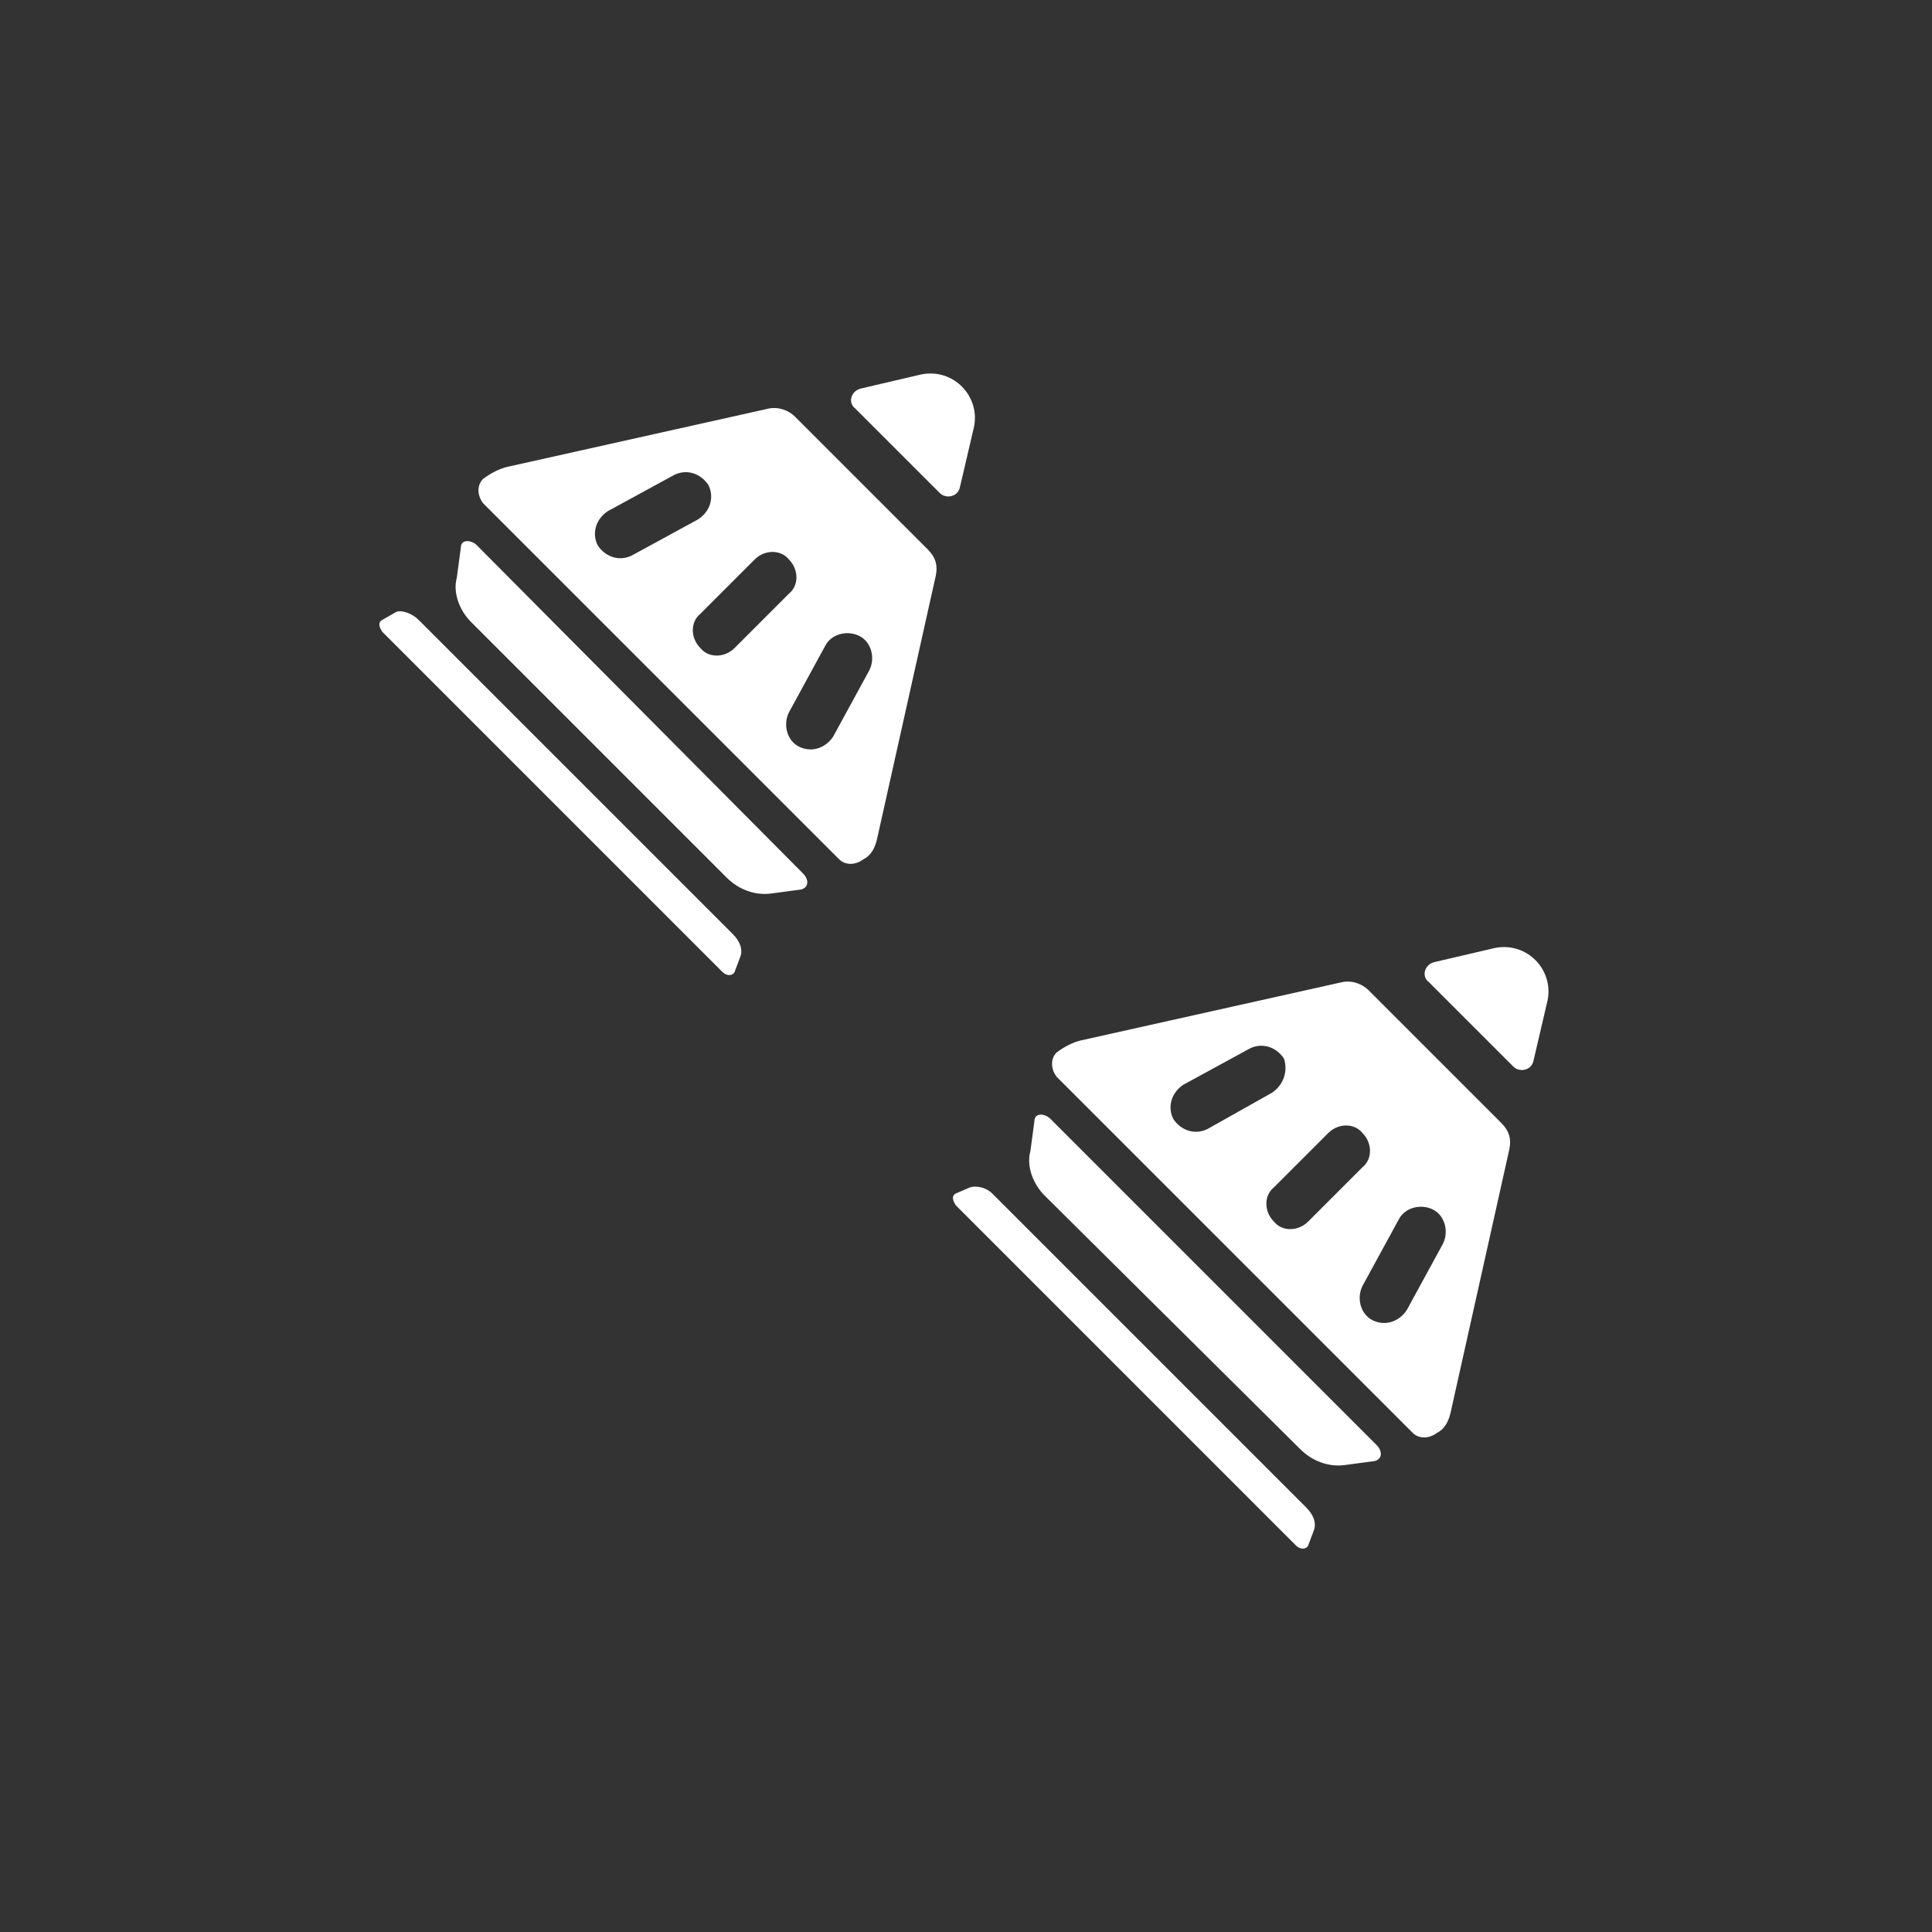 ﻿<?xml version="1.0" encoding="UTF-8" standalone="no"?>
<!DOCTYPE svg PUBLIC "-//W3C//DTD SVG 20010904//EN" "http://www.w3.org/TR/2001/REC-SVG-20010904/DTD/svg10.dtd">
<svg version="1.1" id="Frosty Editor v1.0.5.3" xmlns="http://www.w3.org/2000/svg" d1p1:xlink="http://www.w3.org/1999/xlink" viewBox="0 0 96 96" xmlns:d1p1="xmlns">
  <rect x="0" y="0" width="96" height="96" fill="#333333" stroke="none"/>
  <path stroke="none" fill="#ffffffff" d="M 36.800,47.500 C 36.900,47.200 36.800,46.800 36.400,46.400 31.200,41.200 26.000,36.000 20.800,30.800 20.500,30.500 20.000,30.300 19.700,30.400 19.467,30.533 19.233,30.667 19.000,30.800 18.800,30.900 18.800,31.100 19.000,31.400 24.633,37.033 30.267,42.667 35.900,48.300 36.100,48.500 36.400,48.500 36.500,48.300 36.600,48.033 36.700,47.767 36.800,47.500 36.800,47.500 36.800,47.500 36.800,47.500 Z " />
  <path stroke="none" fill="#ffffffff" d="M 42.500,20.300 C 43.900,21.700 45.300,23.100 46.700,24.500 47.000,24.800 47.600,24.700 47.700,24.200 47.933,23.200 48.167,22.200 48.400,21.200 48.700,19.700 47.400,18.300 45.800,18.600 44.800,18.833 43.800,19.067 42.800,19.300 42.300,19.400 42.100,20.000 42.500,20.300 42.500,20.300 42.500,20.300 42.500,20.300 Z " />
  <path stroke="none" fill="#ffffffff" d="M 39.700,37.100 C 39.100,36.800 38.900,36.000 39.200,35.400 39.800,34.300 40.400,33.200 41.000,32.100 41.300,31.500 42.100,31.300 42.700,31.600 43.300,31.900 43.500,32.700 43.200,33.300 42.600,34.400 42.000,35.500 41.400,36.600 41.000,37.200 40.300,37.400 39.700,37.100 39.700,37.100 39.700,37.100 39.700,37.100 Z M 36.500,32.200 C 36.000,32.700 35.200,32.700 34.800,32.200 34.300,31.700 34.300,30.900 34.800,30.500 35.700,29.600 36.600,28.700 37.500,27.800 38.000,27.300 38.800,27.300 39.200,27.800 39.700,28.300 39.700,29.100 39.200,29.500 38.300,30.400 37.400,31.300 36.500,32.200 36.500,32.200 36.500,32.200 36.500,32.200 Z M 34.700,25.800 C 33.600,26.400 32.500,27.000 31.400,27.600 30.800,27.900 30.100,27.700 29.700,27.100 29.400,26.500 29.600,25.800 30.200,25.400 31.300,24.800 32.400,24.200 33.500,23.600 34.100,23.300 34.800,23.500 35.200,24.100 35.500,24.700 35.300,25.400 34.700,25.800 34.700,25.800 34.700,25.800 34.700,25.800 Z M 43.600,41.600 C 44.567,37.267 45.533,32.933 46.500,28.600 46.600,28.100 46.500,27.700 46.100,27.300 43.900,25.100 41.700,22.900 39.500,20.700 39.200,20.400 38.700,20.200 38.200,20.300 33.867,21.267 29.533,22.233 25.200,23.200 24.800,23.300 24.400,23.500 24.000,23.800 23.700,24.100 23.700,24.600 24.000,25.000 29.900,30.900 35.800,36.800 41.700,42.700 42.000,43.000 42.500,43.000 42.900,42.700 43.300,42.500 43.500,42.100 43.600,41.600 43.600,41.600 43.600,41.600 43.600,41.600 Z " />
  <path stroke="none" fill="#ffffffff" d="M 23.400,30.900 C 27.633,35.133 31.867,39.367 36.100,43.600 36.700,44.200 37.500,44.500 38.300,44.400 38.800,44.333 39.300,44.267 39.800,44.200 40.200,44.100 40.200,43.700 39.900,43.400 34.500,37.967 29.100,32.533 23.700,27.100 23.400,26.800 22.900,26.800 22.900,27.200 22.833,27.700 22.767,28.200 22.700,28.700 22.500,29.400 22.800,30.300 23.400,30.900 23.400,30.900 23.400,30.900 23.400,30.900 Z " />
  <path stroke="none" fill="#ffffffff" d="M 65.300,76.000 C 65.400,75.700 65.300,75.300 64.900,74.900 59.700,69.700 54.500,64.500 49.300,59.300 49.000,59.000 48.500,58.900 48.200,59.000 47.967,59.100 47.733,59.200 47.500,59.300 47.300,59.400 47.300,59.600 47.500,59.900 53.133,65.533 58.767,71.167 64.400,76.800 64.600,77.000 64.900,77.000 65.000,76.800 65.100,76.533 65.200,76.267 65.300,76.000 65.300,76.000 65.300,76.000 65.300,76.000 Z " />
  <path stroke="none" fill="#ffffffff" d="M 71.000,48.800 C 72.400,50.200 73.800,51.600 75.200,53.000 75.500,53.300 76.100,53.200 76.200,52.700 76.433,51.700 76.667,50.700 76.900,49.700 77.200,48.200 75.900,46.800 74.300,47.100 73.300,47.333 72.300,47.567 71.300,47.800 70.800,47.900 70.600,48.500 71.000,48.800 71.000,48.800 71.000,48.800 71.000,48.800 Z " />
  <path stroke="none" fill="#ffffffff" d="M 68.200,65.600 C 67.600,65.300 67.400,64.500 67.700,63.900 68.300,62.800 68.900,61.700 69.500,60.600 69.800,60.000 70.600,59.800 71.200,60.100 71.800,60.400 72.000,61.200 71.700,61.800 71.100,62.900 70.500,64.000 69.900,65.100 69.500,65.700 68.800,65.900 68.200,65.600 68.200,65.600 68.200,65.600 68.200,65.600 Z M 65.000,60.700 C 64.500,61.200 63.700,61.200 63.300,60.700 62.800,60.200 62.800,59.400 63.300,59.000 64.200,58.100 65.100,57.200 66.000,56.300 66.500,55.800 67.300,55.800 67.700,56.300 68.200,56.800 68.200,57.600 67.700,58.000 66.800,58.900 65.900,59.800 65.000,60.700 65.000,60.700 65.000,60.700 65.000,60.700 Z M 63.200,54.300 C 62.133,54.900 61.067,55.500 60.000,56.100 59.400,56.400 58.700,56.200 58.300,55.600 58.000,55.000 58.200,54.300 58.800,53.900 59.900,53.300 61.000,52.700 62.100,52.100 62.700,51.800 63.400,52.000 63.800,52.600 64.000,53.200 63.800,53.900 63.200,54.300 63.200,54.300 63.200,54.300 63.200,54.300 Z M 72.100,70.100 C 73.067,65.767 74.033,61.433 75.000,57.100 75.100,56.600 75.000,56.200 74.600,55.800 72.400,53.600 70.200,51.400 68.000,49.200 67.700,48.900 67.200,48.700 66.700,48.800 62.367,49.767 58.033,50.733 53.700,51.700 53.300,51.800 52.900,52.000 52.500,52.300 52.200,52.600 52.200,53.100 52.500,53.500 58.400,59.400 64.300,65.300 70.200,71.200 70.500,71.500 71.000,71.500 71.400,71.200 71.800,71.000 72.000,70.600 72.100,70.100 72.100,70.100 72.100,70.100 72.100,70.100 Z " />
  <path stroke="none" fill="#ffffffff" d="M 51.900,59.400 C 56.133,63.600 60.367,67.800 64.600,72.000 65.200,72.600 66.000,72.900 66.800,72.800 67.300,72.733 67.800,72.667 68.300,72.600 68.700,72.500 68.700,72.100 68.400,71.800 63.000,66.400 57.600,61.000 52.200,55.600 51.900,55.300 51.400,55.300 51.400,55.700 51.333,56.200 51.267,56.700 51.200,57.200 51.000,57.900 51.300,58.800 51.900,59.400 51.900,59.400 51.900,59.400 51.900,59.400 Z " />
</svg>